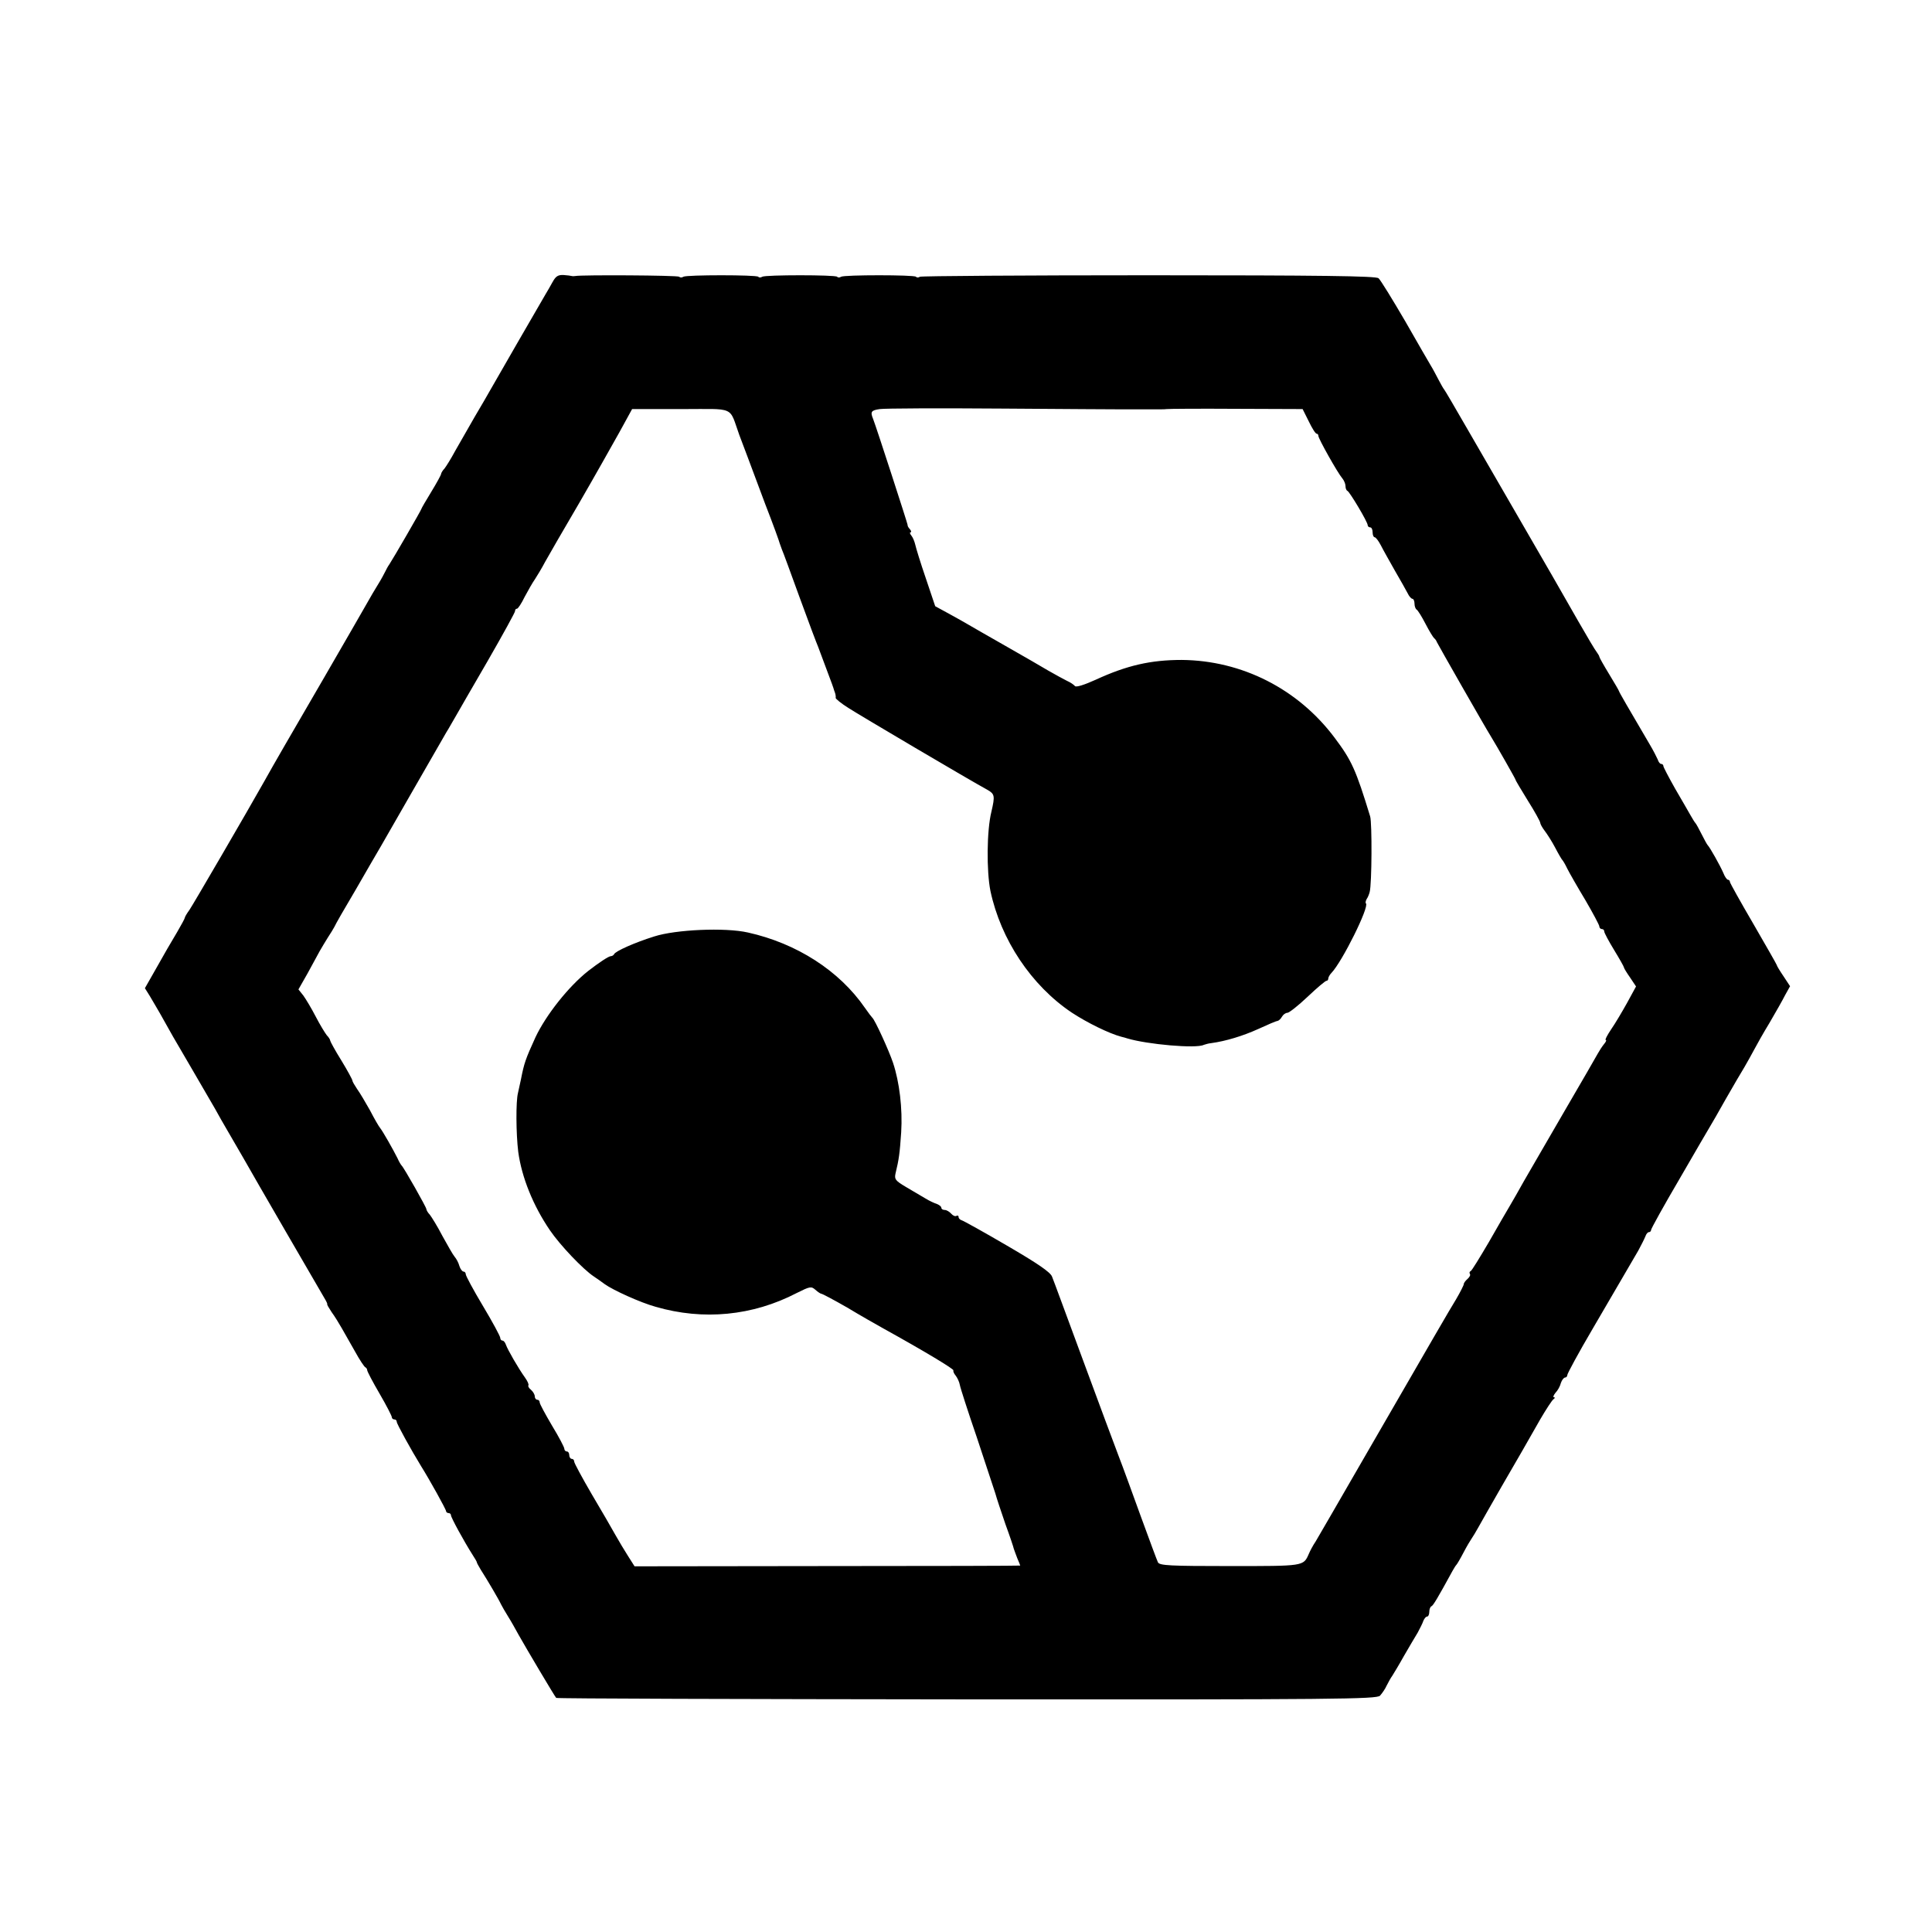 <?xml version="1.0" standalone="no"?>
<!DOCTYPE svg PUBLIC "-//W3C//DTD SVG 20010904//EN"
 "http://www.w3.org/TR/2001/REC-SVG-20010904/DTD/svg10.dtd">
<svg version="1.0" xmlns="http://www.w3.org/2000/svg"
 width="784pt" height="784pt" viewBox="0 0 784 784"
 preserveAspectRatio="xMidYMid meet">
<g transform="translate(0,784) scale(0.1,-0.1)"
fill="#000000" stroke="none">
<path d="M2242 6695 c-9 -16 -21 -38 -27 -47 -20 -34 -210 -363 -225 -390 -8
-15 -37 -64 -64 -110 -26 -46 -62 -108 -79 -138 -16 -30 -36 -62 -43 -71 -8
-8 -14 -19 -14 -22 0 -4 -18 -37 -40 -73 -22 -36 -40 -67 -40 -69 0 -4 -114
-201 -130 -225 -6 -8 -13 -22 -17 -30 -4 -8 -16 -31 -28 -50 -12 -19 -33 -55
-47 -80 -14 -25 -92 -160 -173 -300 -140 -241 -200 -344 -244 -423 -68 -121
-287 -497 -302 -519 -11 -15 -19 -29 -19 -32 0 -3 -14 -29 -31 -58 -33 -55
-43 -73 -98 -170 l-33 -58 20 -32 c11 -18 29 -50 41 -70 40 -72 58 -104 131
-228 40 -69 82 -141 93 -160 10 -19 36 -64 57 -100 21 -36 47 -81 58 -100 38
-68 315 -545 328 -567 8 -13 13 -24 12 -25 -2 -2 7 -16 18 -33 12 -16 30 -46
41 -65 11 -19 35 -62 54 -95 18 -33 37 -61 41 -63 4 -2 8 -7 8 -12 0 -5 22
-47 50 -95 28 -48 50 -91 50 -96 0 -5 5 -9 10 -9 6 0 10 -4 10 -10 0 -8 59
-115 99 -180 35 -56 101 -175 101 -182 0 -4 5 -8 10 -8 6 0 10 -4 10 -9 0 -9
53 -106 88 -161 9 -14 17 -27 17 -30 0 -3 8 -16 16 -30 27 -42 75 -124 82
-140 4 -8 17 -31 29 -50 12 -19 31 -53 43 -75 31 -55 146 -249 152 -255 2 -3
752 -5 1666 -6 1506 -1 1663 1 1677 15 8 9 21 27 27 41 7 14 17 32 23 40 5 8
27 44 47 80 21 36 46 79 56 95 9 17 20 38 23 48 4 9 10 17 15 17 5 0 9 9 9 19
0 11 4 21 9 23 7 3 26 35 85 143 6 11 13 22 16 25 3 3 16 25 29 50 13 25 28
50 33 57 5 7 17 27 27 45 10 18 52 92 94 165 81 139 89 154 157 273 24 41 48
78 54 82 6 4 7 8 2 8 -5 0 -2 8 6 18 9 9 19 27 22 40 4 12 12 22 17 22 5 0 9
5 9 10 0 6 46 91 103 188 108 185 146 250 185 317 12 22 25 48 29 58 3 9 9 17
14 17 5 0 9 4 9 9 0 5 52 99 116 208 63 109 119 205 124 213 5 8 34 58 63 110
30 52 64 111 76 130 11 19 29 51 39 70 10 19 38 69 63 110 24 41 53 92 63 112
l20 36 -27 41 c-15 22 -27 42 -27 45 0 2 -43 77 -95 167 -52 89 -95 166 -95
170 0 5 -4 9 -8 9 -4 0 -13 12 -19 28 -12 28 -54 103 -63 112 -3 3 -14 23 -25
45 -11 22 -22 42 -25 45 -3 3 -11 16 -19 30 -8 14 -36 63 -63 109 -26 46 -48
88 -48 92 0 5 -4 9 -9 9 -5 0 -11 8 -14 18 -4 9 -18 37 -33 62 -87 148 -124
212 -124 215 0 2 -18 33 -40 69 -22 36 -40 68 -40 71 0 3 -5 11 -10 18 -6 7
-40 64 -76 127 -99 173 -102 179 -236 410 -68 118 -165 285 -214 370 -49 85
-91 157 -94 160 -3 3 -13 21 -23 40 -10 19 -23 44 -30 55 -7 11 -54 93 -105
182 -52 89 -100 167 -108 174 -11 9 -234 12 -933 12 -505 0 -923 -3 -928 -6
-6 -4 -13 -4 -16 0 -8 8 -291 8 -304 0 -6 -4 -13 -4 -16 0 -8 8 -291 8 -304 0
-6 -4 -13 -4 -16 0 -8 8 -291 8 -304 0 -6 -4 -13 -4 -17 0 -5 6 -397 8 -421 3
-5 -1 -12 -1 -15 0 -3 1 -18 3 -33 4 -23 1 -32 -5 -45 -29z m2303 -516 c15 0
148 0 165 0 8 0 20 0 25 1 6 1 132 2 281 1 l270 -1 25 -50 c13 -27 27 -50 32
-50 4 0 7 -4 7 -9 0 -11 78 -150 97 -172 7 -8 13 -23 13 -31 0 -9 3 -18 8 -20
9 -4 82 -126 82 -139 0 -5 5 -9 10 -9 6 0 10 -9 10 -20 0 -11 4 -20 8 -20 5 0
16 -15 25 -32 9 -18 35 -64 57 -103 22 -38 46 -80 52 -92 6 -13 15 -23 20 -23
4 0 8 -9 8 -19 0 -11 4 -22 9 -25 5 -3 21 -29 36 -58 15 -29 31 -55 35 -58 4
-3 9 -10 11 -16 4 -9 196 -346 220 -384 24 -39 99 -171 99 -174 0 -3 23 -41
50 -85 28 -44 50 -85 50 -89 0 -5 8 -20 18 -33 10 -13 30 -44 43 -69 13 -25
26 -47 29 -50 3 -3 12 -18 20 -35 8 -16 41 -74 73 -127 31 -53 57 -102 57
-107 0 -6 5 -11 10 -11 6 0 10 -4 10 -10 0 -5 18 -39 40 -75 22 -36 40 -68 40
-71 0 -3 11 -21 25 -41 l24 -36 -36 -66 c-20 -36 -49 -85 -65 -108 -16 -24
-26 -43 -22 -43 4 0 1 -8 -7 -17 -8 -10 -19 -27 -25 -38 -6 -11 -67 -117 -136
-235 -69 -118 -142 -246 -164 -283 -21 -38 -47 -83 -57 -100 -11 -18 -49 -84
-85 -147 -37 -63 -70 -117 -74 -118 -5 -2 -6 -7 -3 -12 3 -4 -2 -13 -10 -20
-8 -7 -15 -16 -15 -21 0 -4 -14 -32 -31 -61 -33 -54 -78 -132 -379 -653 -95
-165 -181 -313 -191 -330 -11 -16 -23 -39 -28 -51 -22 -50 -19 -49 -321 -49
-241 0 -284 2 -291 15 -4 8 -35 92 -69 185 -34 94 -74 204 -90 245 -16 41 -81
217 -145 390 -64 173 -120 326 -126 340 -7 18 -60 54 -182 125 -94 55 -177
101 -184 103 -7 2 -13 8 -13 13 0 6 -4 8 -9 5 -5 -3 -14 1 -21 9 -7 8 -19 15
-26 15 -8 0 -14 4 -14 9 0 5 -8 11 -17 15 -10 3 -32 13 -48 23 -17 10 -52 31
-78 46 -44 26 -48 32 -43 55 14 58 17 80 23 167 6 96 -7 204 -33 282 -17 51
-74 175 -84 183 -3 3 -17 21 -30 40 -104 151 -277 262 -475 306 -93 21 -293
12 -380 -16 -80 -25 -158 -60 -163 -72 -2 -4 -8 -8 -13 -8 -9 0 -48 -26 -92
-60 -81 -64 -172 -180 -214 -269 -41 -90 -46 -105 -59 -171 -3 -14 -8 -38 -12
-55 -9 -34 -8 -166 1 -239 14 -103 60 -218 129 -319 41 -60 134 -158 178 -187
12 -8 32 -22 44 -31 33 -24 145 -75 207 -92 193 -56 393 -37 572 56 54 27 59
28 76 13 10 -9 21 -16 24 -16 4 0 51 -25 105 -56 53 -32 120 -70 147 -85 168
-93 287 -165 284 -170 -2 -3 2 -13 9 -21 7 -9 15 -26 17 -38 2 -12 33 -108 69
-213 35 -106 69 -208 75 -227 5 -19 24 -75 41 -125 18 -49 33 -94 34 -100 2
-5 8 -23 14 -38 7 -16 12 -29 12 -30 0 -1 -352 -2 -782 -2 l-783 -1 -26 41
c-14 22 -37 60 -51 85 -14 25 -57 100 -97 167 -39 67 -71 126 -71 132 0 6 -4
11 -10 11 -5 0 -10 7 -10 15 0 8 -4 15 -10 15 -5 0 -10 5 -10 11 0 6 -22 48
-50 94 -27 46 -50 88 -50 94 0 6 -4 11 -10 11 -5 0 -10 6 -10 14 0 7 -7 19
-15 26 -9 7 -13 15 -11 18 3 3 -3 17 -13 31 -28 39 -71 114 -78 134 -3 9 -9
17 -14 17 -5 0 -9 5 -9 11 0 6 -31 64 -70 129 -39 65 -70 123 -70 129 0 6 -4
11 -9 11 -5 0 -13 10 -17 23 -3 12 -12 29 -19 37 -7 8 -29 47 -50 85 -20 39
-44 77 -51 86 -8 8 -14 19 -14 23 0 7 -91 168 -100 176 -3 3 -11 16 -17 30
-18 36 -59 108 -70 122 -6 7 -25 40 -42 73 -18 32 -41 71 -52 86 -10 15 -19
30 -19 34 0 4 -20 41 -45 82 -25 40 -45 77 -45 80 0 4 -6 14 -14 22 -7 9 -28
43 -45 76 -17 33 -40 71 -50 85 l-20 25 37 65 c19 36 42 76 49 90 8 14 23 39
33 55 11 17 23 36 27 44 3 8 42 76 86 150 43 75 89 154 102 176 20 36 221 384
266 463 11 17 27 47 38 65 10 17 68 119 130 225 61 106 111 197 111 202 0 6 3
10 8 10 4 0 18 21 31 48 14 26 32 58 42 72 9 14 28 45 41 70 14 25 76 133 139
240 62 107 135 237 163 287 l51 93 198 0 c225 0 194 14 237 -105 26 -69 29
-76 105 -280 32 -82 58 -154 59 -160 2 -5 6 -17 9 -25 4 -8 36 -96 72 -195 36
-99 70 -189 75 -200 4 -11 17 -45 28 -75 11 -30 24 -64 28 -75 4 -11 8 -23 9
-27 2 -5 4 -11 5 -15 1 -5 2 -11 1 -15 0 -4 23 -23 52 -41 43 -28 492 -293
562 -331 32 -18 33 -25 18 -90 -19 -76 -20 -241 -4 -321 42 -198 166 -384 330
-494 64 -42 152 -85 201 -98 8 -2 20 -5 25 -7 80 -24 279 -42 310 -26 6 2 19
6 30 7 59 8 128 29 190 57 39 18 74 33 79 33 5 1 13 8 18 17 5 9 15 16 22 16
7 0 44 29 82 65 38 36 72 65 77 65 4 0 7 4 7 9 0 5 6 16 13 23 44 46 154 268
140 282 -3 2 -1 11 3 18 5 7 10 20 12 28 9 32 10 281 2 307 -58 190 -75 227
-144 319 -149 199 -377 314 -621 316 -125 0 -222 -22 -348 -80 -46 -21 -81
-32 -85 -26 -4 5 -18 15 -32 21 -14 7 -47 25 -75 41 -27 16 -106 62 -175 101
-69 39 -136 78 -150 86 -14 8 -50 29 -80 45 l-55 30 -38 113 c-21 61 -40 123
-43 137 -3 13 -10 30 -16 37 -6 7 -7 13 -3 13 4 0 3 6 -3 13 -6 6 -10 14 -9
17 0 5 -127 397 -140 430 -12 29 -8 35 27 40 19 3 244 4 500 2 256 -2 470 -3
475 -3z"/>
</g>
</svg>
